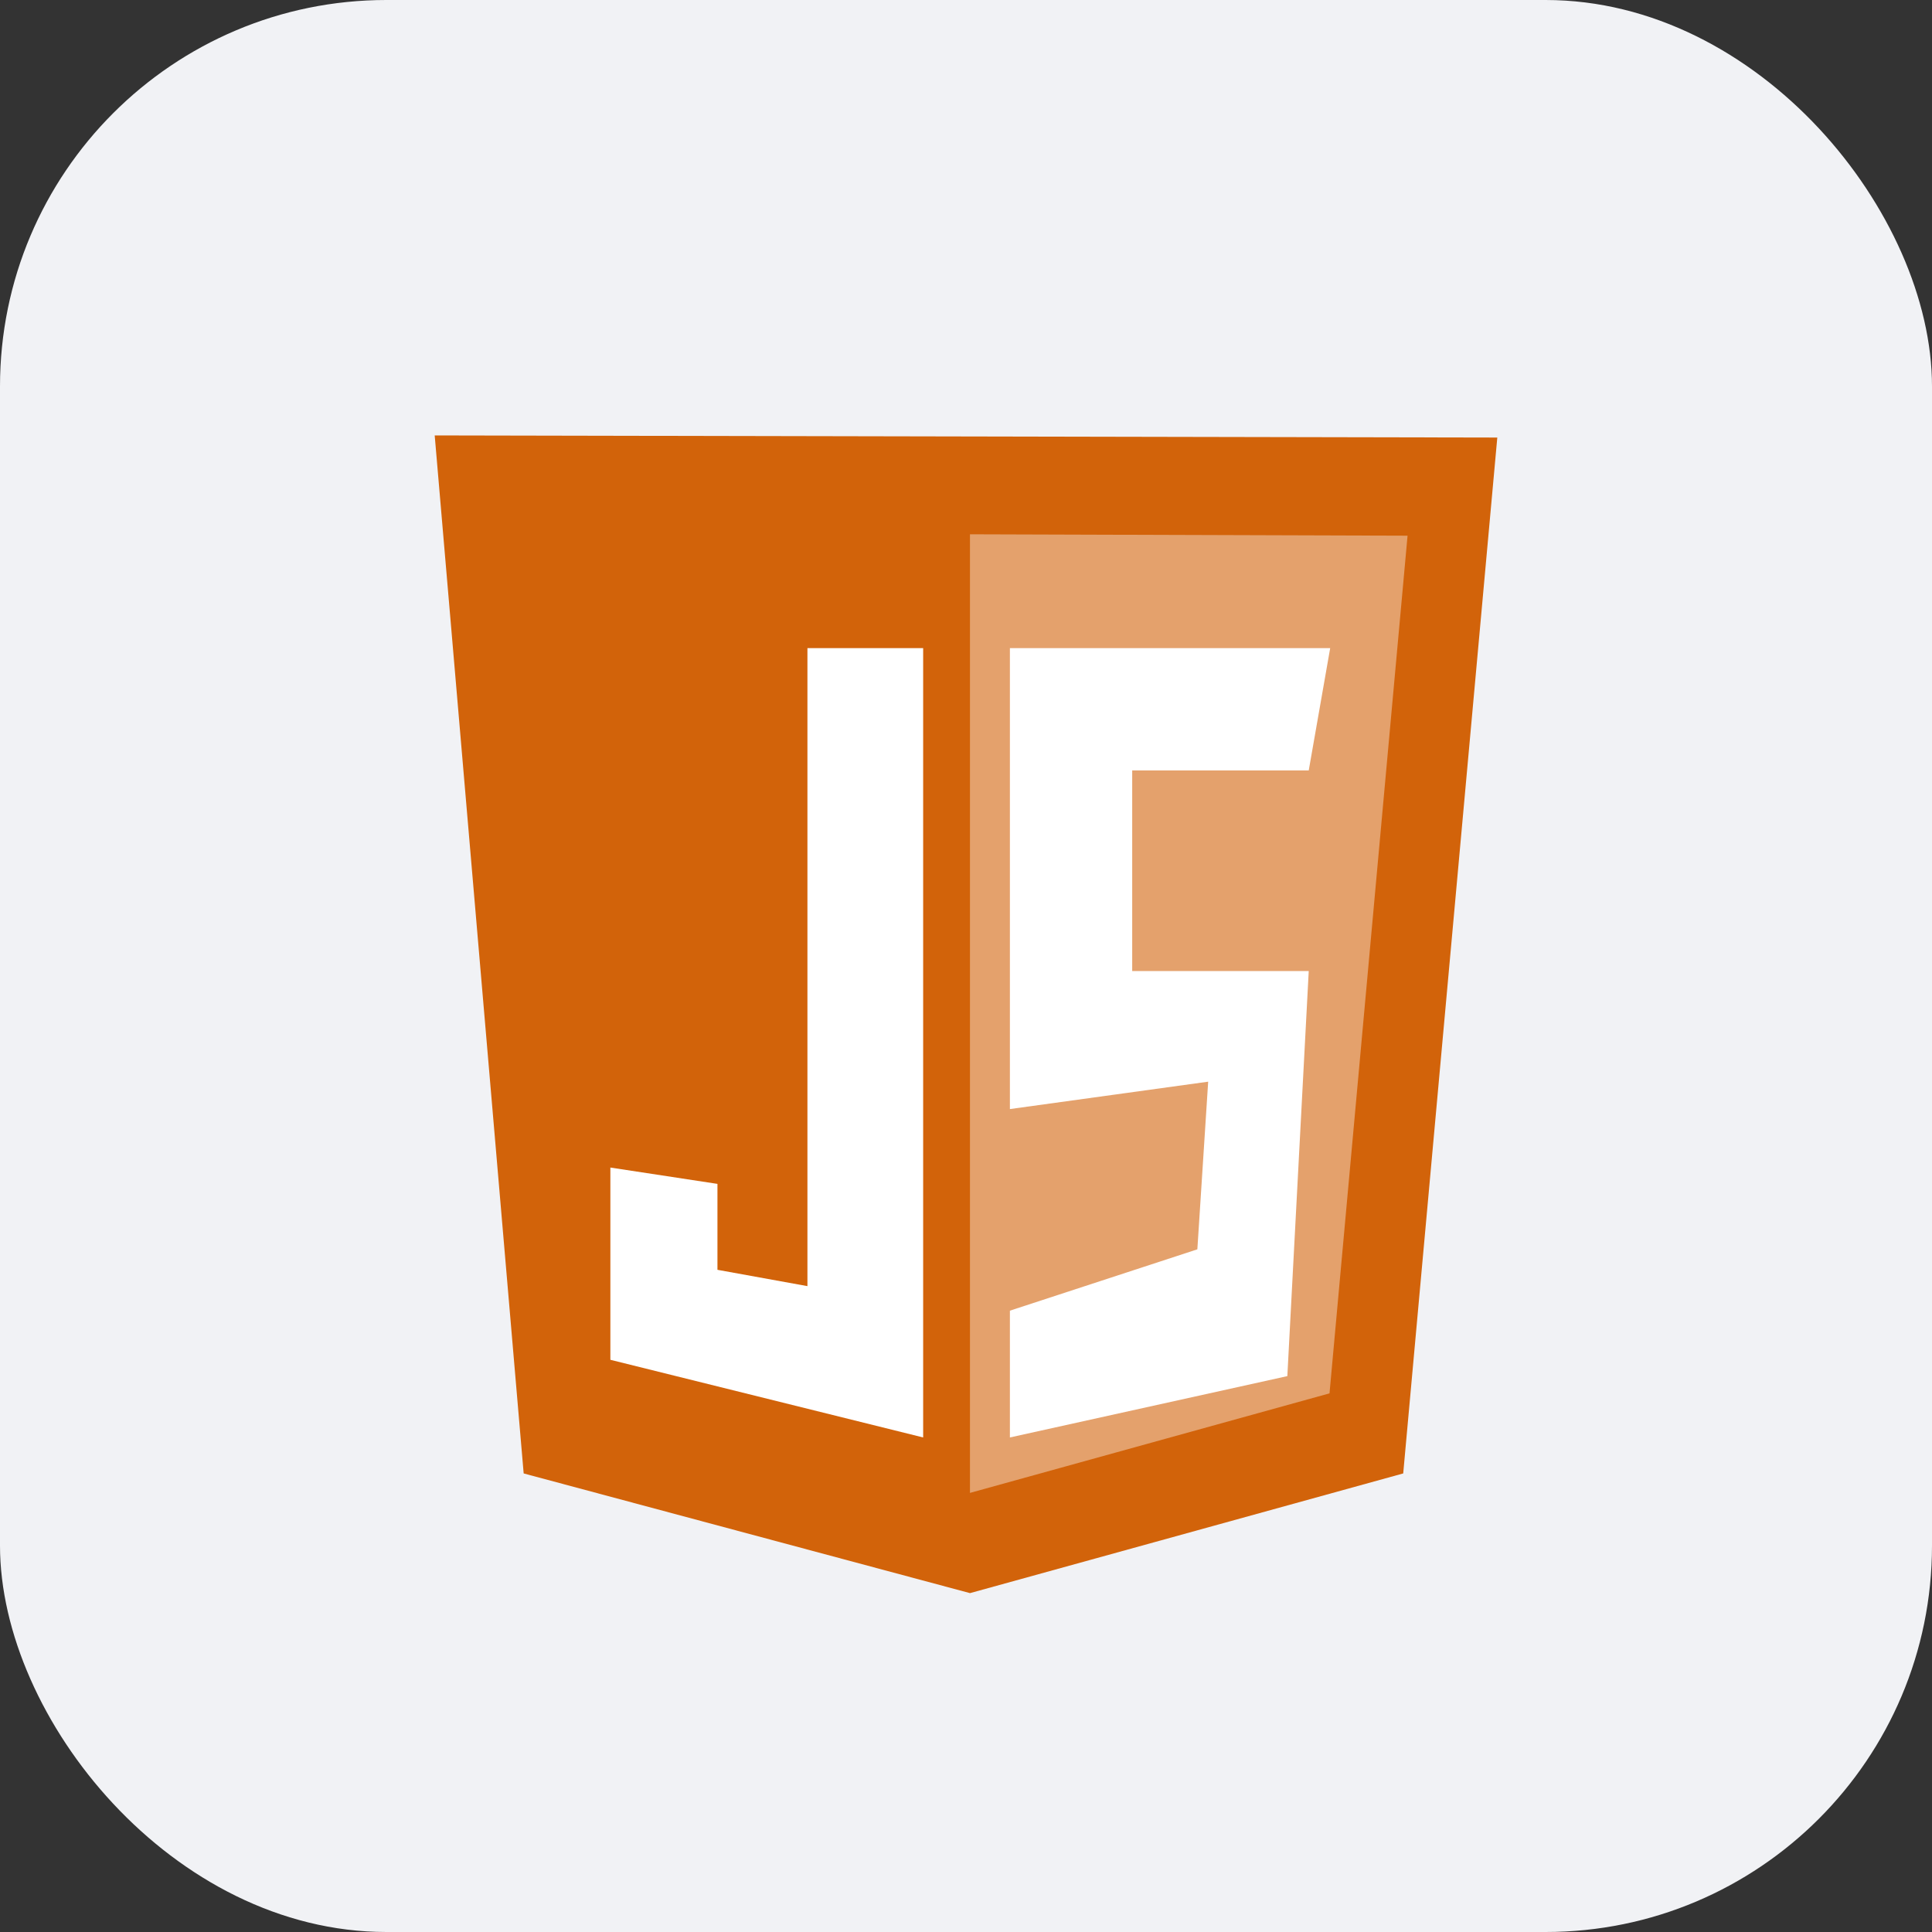<!-- <svg width="40" height="40" viewBox="0 0 40 40" fill="none" xmlns="http://www.w3.org/2000/svg">
<rect width="40" height="40" rx="8" fill="#F1F2F5"/>
<g clip-path="url(#clip0_1437_7292)">
<path d="M11.5242 10.5642L13.0669 27.869L19.9902 29.7912L26.9322 27.8667L28.4764 10.565H11.5234L11.5242 10.5642ZM17.9202 15.0455L17.6134 18.3762L24.8667 18.377L24.8149 18.947L24.3162 24.5345L24.2847 24.893L19.9317 26.0997L15.5847 24.893L15.2877 21.5607H17.4177L17.5692 23.2535L19.9347 23.891L22.3017 23.252L22.5477 20.4995L15.2944 20.4987L15.3462 19.9287L15.8449 14.3412L16.0017 12.7767H24.4669L24.5652 13.9752L24.8674 17.315H22.7367L22.5402 15.1235L20.3734 14.993H19.9872V14.99L17.9209 15.0455H17.9202Z" fill="white"/>
</g>
<defs>
<clipPath id="clip0_1437_7292">
<rect width="24" height="24"  transform="translate(8 8)" fill="#D2630A"/>
</clipPath>
</defs>
</svg> -->

<svg width="40" height="40" viewBox="0 0 40 40" fill="none" xmlns="http://www.w3.org/2000/svg">
<rect x="0" y="0" width="40" height="40" fill="#333333" stroke="none"/>
<rect width="40" height="40" rx="8" fill="#F1F2F5"/>
<g clip-path="url(#clip0_1437_7289)">
<path d="M10.842 30.506L9 9.015L31 9.059L29.052 30.506L20.083 32.984L10.842 30.506Z" fill="#D2630A"/>
<path d="M20.082 30.909V11.062L29.142 11.091L27.526 28.848L20.082 30.909Z" fill="#E4A16C"/>
<path d="M19.113 13.419H16.717V26.628L14.854 26.29V24.511L12.637 24.173V28.153L19.113 29.761V13.419ZM20.909 13.419H27.54L27.096 15.951H23.441V20.105H27.096L26.653 28.491L20.909 29.761V27.136L24.79 25.866L25.014 22.395L20.909 22.962V13.419Z" fill="white"/>
</g>
<defs>
<clipPath id="clip0_1437_7289">
<rect width="22" height="24" fill="white" transform="translate(9 9)"/>
</clipPath>
</defs>
</svg>
